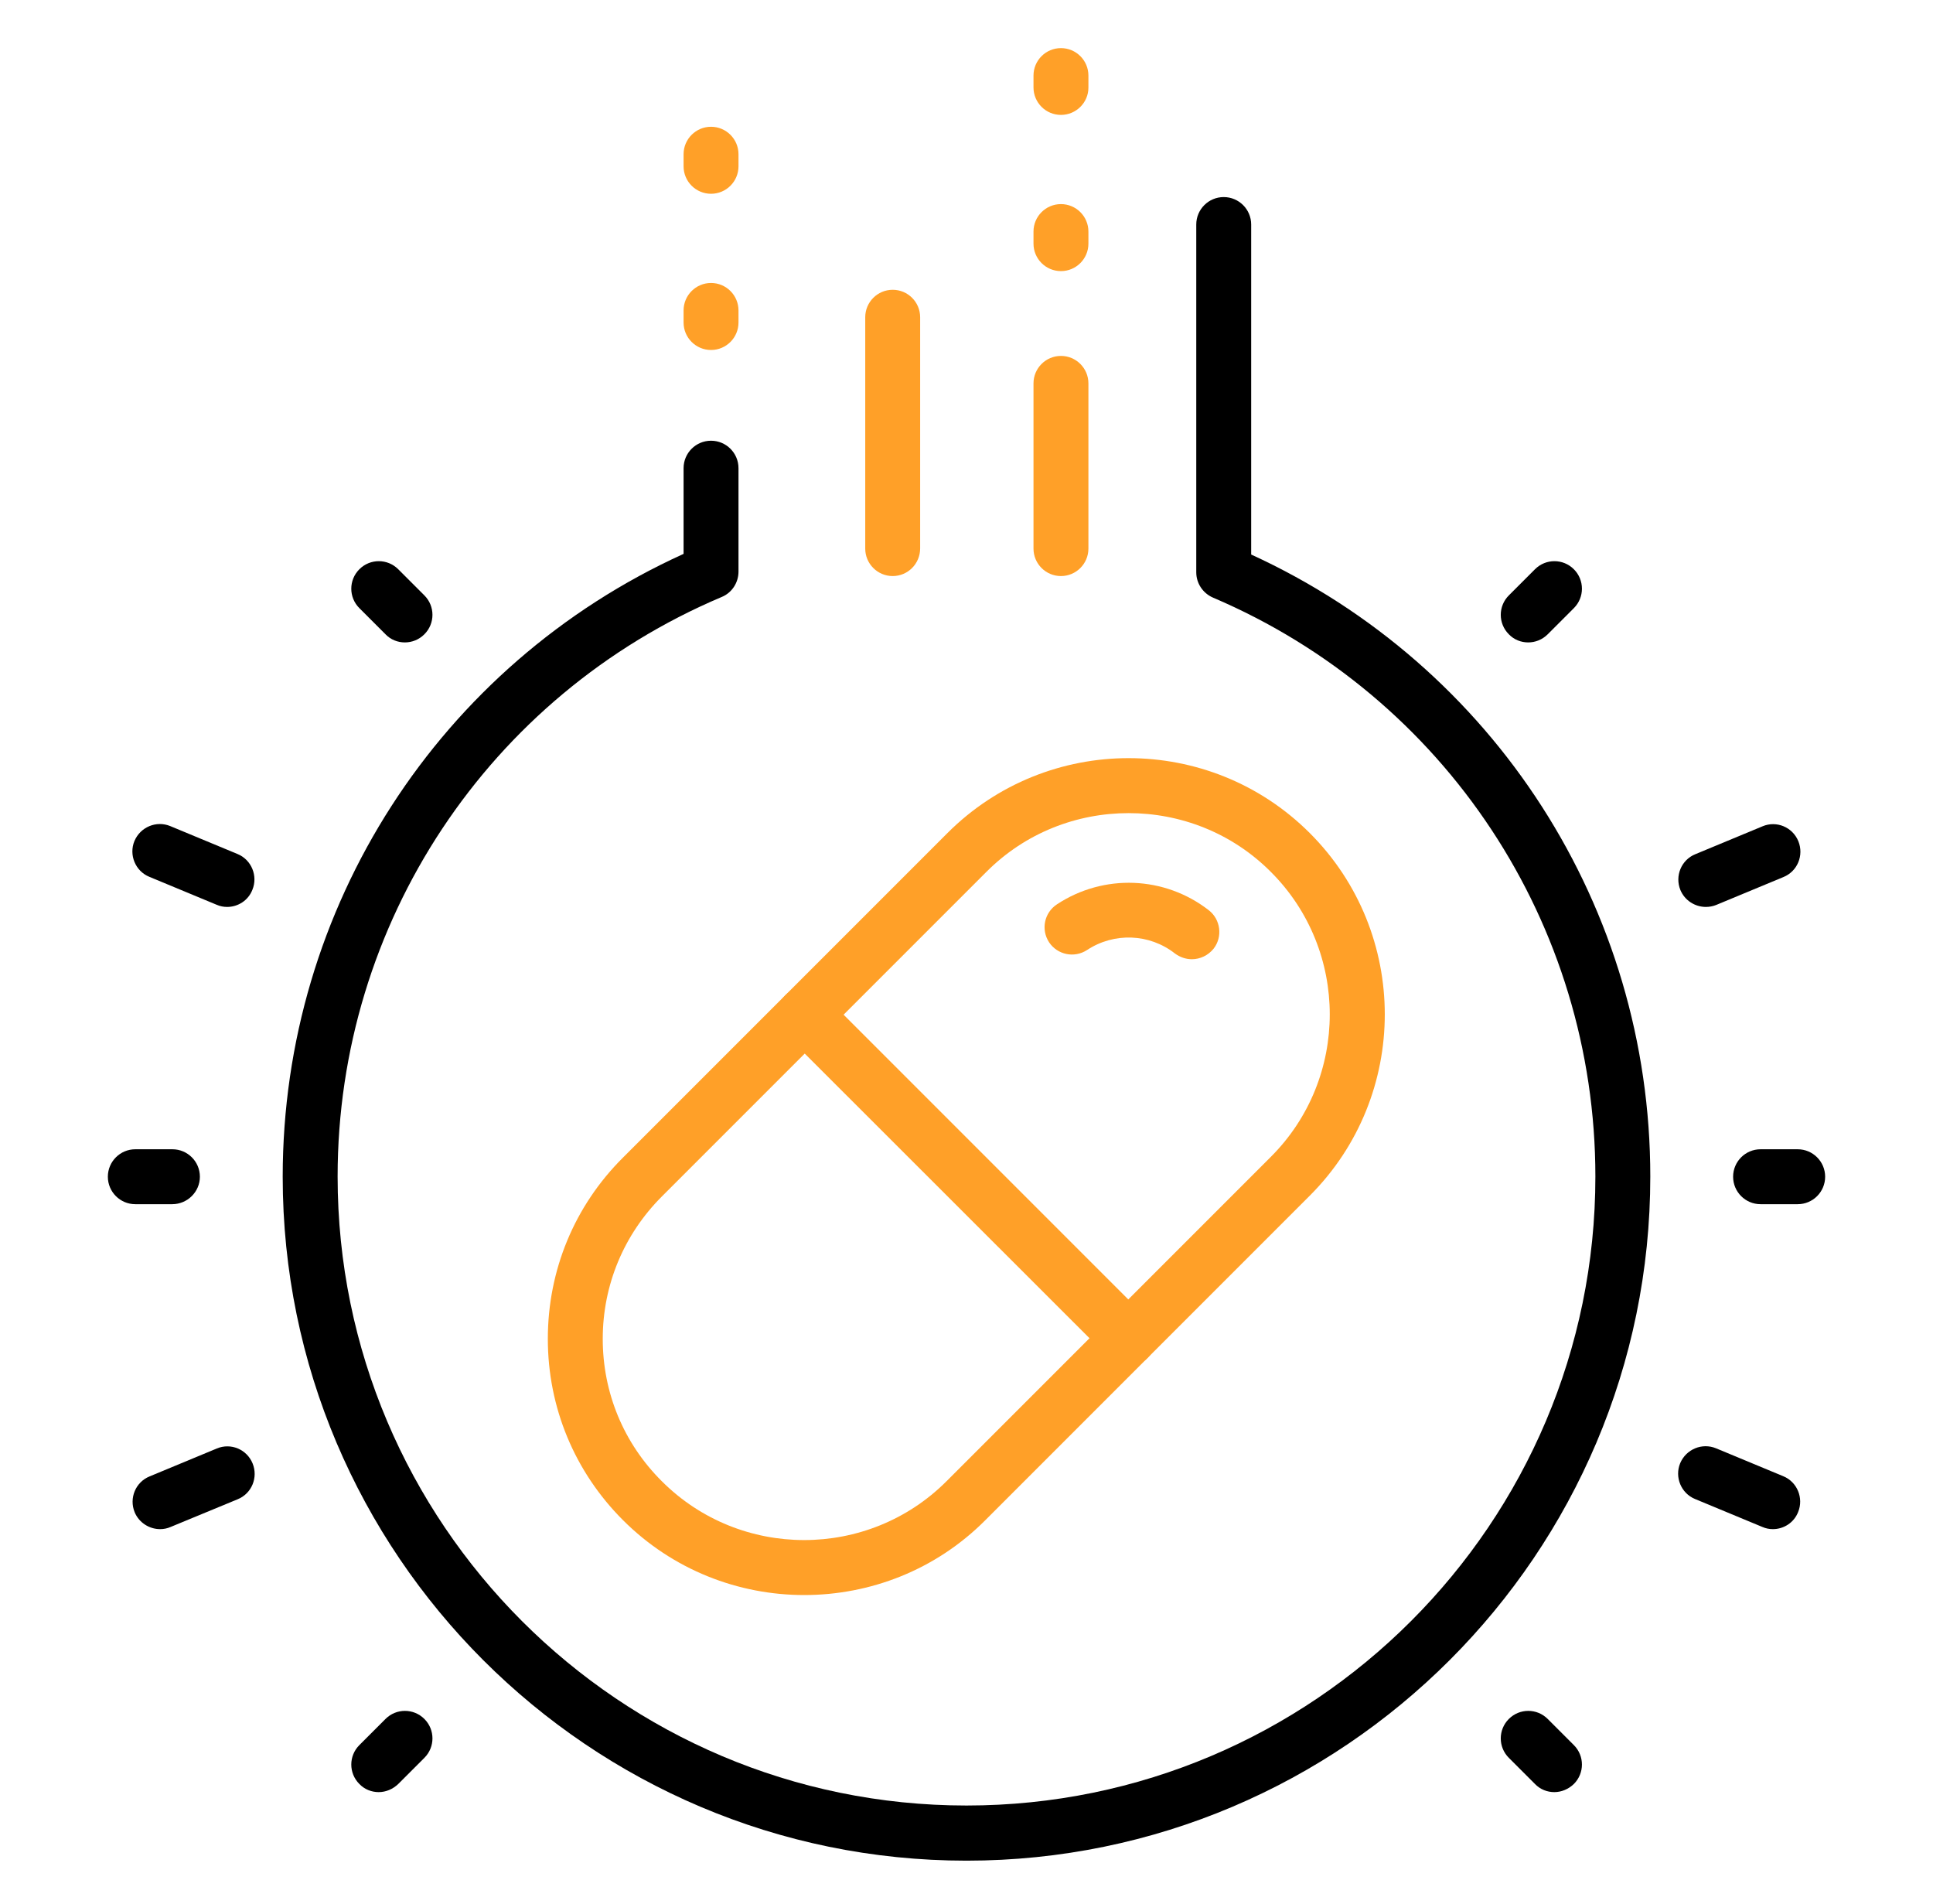 <?xml version="1.0" encoding="UTF-8"?> <!-- Generator: Adobe Illustrator 26.2.1, SVG Export Plug-In . SVG Version: 6.00 Build 0) --> <svg xmlns="http://www.w3.org/2000/svg" xmlns:xlink="http://www.w3.org/1999/xlink" id="Layer_1" x="0px" y="0px" viewBox="0 0 88 86.67" style="enable-background:new 0 0 88 86.67;" xml:space="preserve"> <style type="text/css"> .st0{fill:#FFA028;} </style> <g> <g> <path d="M44,84.69c-17.16,0-31.13-13.96-31.13-31.13c0-12.26,7.13-23.3,18.25-28.35v-3.9c0-0.69,0.56-1.25,1.25-1.25 s1.25,0.56,1.25,1.25v4.71c0,0.5-0.3,0.96-0.76,1.15c-10.62,4.49-17.49,14.85-17.49,26.38c0,15.79,12.84,28.63,28.63,28.63 s28.63-12.84,28.63-28.63c0-11.5-6.83-21.84-17.41-26.35c-0.46-0.2-0.76-0.65-0.76-1.15V10.22c0-0.69,0.56-1.25,1.25-1.25 s1.25,0.56,1.25,1.25v15.02c11.07,5.07,18.17,16.09,18.17,28.31C75.13,70.72,61.16,84.69,44,84.69z"></path> </g> <g> <path class="st0" d="M48.3,26.22c-0.69,0-1.25-0.56-1.25-1.25v-7.52c0-0.69,0.56-1.25,1.25-1.25s1.25,0.56,1.25,1.25v7.52 C49.55,25.66,48.99,26.22,48.3,26.22z"></path> </g> <g> <path class="st0" d="M40.64,26.22c-0.69,0-1.25-0.56-1.25-1.25V14.44c0-0.69,0.56-1.25,1.25-1.25s1.25,0.56,1.25,1.25v10.52 C41.89,25.66,41.33,26.22,40.64,26.22z"></path> </g> <g> <path class="st0" d="M48.3,12.34c-0.69,0-1.25-0.56-1.25-1.25v-0.55c0-0.69,0.56-1.25,1.25-1.25s1.25,0.56,1.25,1.25v0.55 C49.55,11.78,48.99,12.34,48.3,12.34z M48.3,5.23c-0.69,0-1.25-0.56-1.25-1.25V3.44c0-0.69,0.56-1.25,1.25-1.25 s1.25,0.56,1.25,1.25v0.55C49.55,4.67,48.99,5.23,48.3,5.23z"></path> </g> <g> <path class="st0" d="M32.37,15.93c-0.69,0-1.25-0.56-1.25-1.25v-0.55c0-0.69,0.56-1.25,1.25-1.25s1.25,0.56,1.25,1.25v0.55 C33.62,15.37,33.06,15.93,32.37,15.93z M32.37,8.82c-0.69,0-1.25-0.56-1.25-1.25V7.02c0-0.69,0.56-1.25,1.25-1.25 s1.25,0.56,1.25,1.25v0.55C33.62,8.26,33.06,8.82,32.37,8.82z"></path> </g> <g> <path d="M7.84,54.81H6.16c-0.69,0-1.25-0.56-1.25-1.25s0.56-1.25,1.25-1.25h1.69c0.69,0,1.25,0.56,1.25,1.25 S8.53,54.81,7.84,54.81z"></path> </g> <g> <path d="M81.84,54.81h-1.69c-0.69,0-1.25-0.56-1.25-1.25s0.56-1.25,1.25-1.25h1.69c0.69,0,1.25,0.56,1.25,1.25 S82.53,54.81,81.84,54.81z"></path> </g> <g> <path d="M17.24,81.57c-0.32,0-0.64-0.12-0.88-0.37c-0.49-0.49-0.49-1.28,0-1.77l1.19-1.19c0.49-0.49,1.28-0.49,1.77,0 s0.49,1.28,0,1.77l-1.19,1.19C17.88,81.44,17.56,81.57,17.24,81.57z"></path> </g> <g> <path d="M69.57,29.24c-0.32,0-0.64-0.12-0.88-0.37c-0.49-0.49-0.49-1.28,0-1.77l1.19-1.19c0.49-0.49,1.28-0.49,1.77,0 c0.49,0.49,0.49,1.28,0,1.77l-1.19,1.19C70.21,29.12,69.89,29.24,69.57,29.24z"></path> </g> <g> <path d="M18.43,29.24c-0.32,0-0.64-0.12-0.88-0.37l-1.19-1.19c-0.49-0.49-0.49-1.28,0-1.77s1.28-0.49,1.77,0l1.19,1.19 c0.49,0.49,0.49,1.28,0,1.77C19.07,29.12,18.75,29.24,18.43,29.24z"></path> </g> <g> <path d="M70.76,81.57c-0.32,0-0.64-0.12-0.88-0.37l-1.19-1.19c-0.49-0.49-0.49-1.28,0-1.77c0.49-0.49,1.28-0.49,1.77,0l1.19,1.19 c0.49,0.49,0.49,1.28,0,1.77C71.4,81.44,71.08,81.57,70.76,81.57z"></path> </g> <g> <path d="M7.29,69.6c-0.49,0-0.96-0.29-1.16-0.77c-0.26-0.64,0.04-1.37,0.68-1.63l3.06-1.27c0.64-0.27,1.37,0.04,1.63,0.68 c0.26,0.64-0.04,1.37-0.68,1.63L7.77,69.5C7.61,69.57,7.45,69.6,7.29,69.6z"></path> </g> <g> <path d="M77.66,41.28c-0.49,0-0.96-0.29-1.16-0.77c-0.26-0.64,0.04-1.37,0.68-1.63l3.06-1.27c0.64-0.27,1.37,0.04,1.63,0.68 c0.26,0.64-0.04,1.37-0.68,1.63l-3.06,1.27C77.98,41.25,77.82,41.28,77.66,41.28z"></path> </g> <g> <path d="M10.34,41.28c-0.16,0-0.32-0.03-0.48-0.1l-3.06-1.27c-0.64-0.26-0.94-1-0.68-1.63c0.27-0.64,1-0.94,1.63-0.68l3.06,1.27 c0.64,0.26,0.94,1,0.68,1.63C11.3,40.99,10.83,41.28,10.34,41.28z"></path> </g> <g> <path d="M80.71,69.6c-0.16,0-0.32-0.03-0.48-0.1l-3.06-1.27c-0.64-0.26-0.94-1-0.68-1.63c0.27-0.64,1-0.94,1.63-0.68l3.06,1.27 c0.64,0.26,0.94,1,0.68,1.63C81.67,69.31,81.2,69.6,80.71,69.6z"></path> </g> <g> <path class="st0" d="M36.61,72.6c-2.99,0-5.98-1.14-8.25-3.41c-2.2-2.2-3.42-5.13-3.42-8.25s1.21-6.05,3.42-8.25l14.77-14.77 c4.55-4.55,11.95-4.55,16.5,0s4.55,11.95,0,16.5L44.86,69.19C42.59,71.47,39.6,72.6,36.61,72.6z M51.38,37.01 c-2.35,0-4.7,0.89-6.48,2.68L30.13,54.46c-1.73,1.73-2.69,4.03-2.69,6.48s0.95,4.75,2.69,6.48c3.57,3.57,9.39,3.57,12.96,0 l14.77-14.77c3.57-3.57,3.57-9.39,0-12.96C56.08,37.9,53.73,37.01,51.38,37.01z"></path> </g> <g> <path class="st0" d="M54.26,43.66c-0.27,0-0.54-0.09-0.77-0.26c-1.16-0.91-2.77-0.97-4-0.16c-0.58,0.38-1.35,0.22-1.73-0.35 c-0.38-0.58-0.22-1.35,0.36-1.73c2.13-1.4,4.9-1.29,6.91,0.27c0.54,0.42,0.64,1.21,0.22,1.75C55,43.49,54.63,43.66,54.26,43.66z"></path> </g> <g> <path class="st0" d="M51.37,62.17c-0.32,0-0.64-0.12-0.88-0.37L35.75,47.07c-0.49-0.49-0.49-1.28,0-1.77s1.28-0.49,1.77,0 l14.73,14.73c0.49,0.49,0.49,1.28,0,1.77C52.01,62.05,51.69,62.17,51.37,62.17z"></path> </g> </g> </svg> 